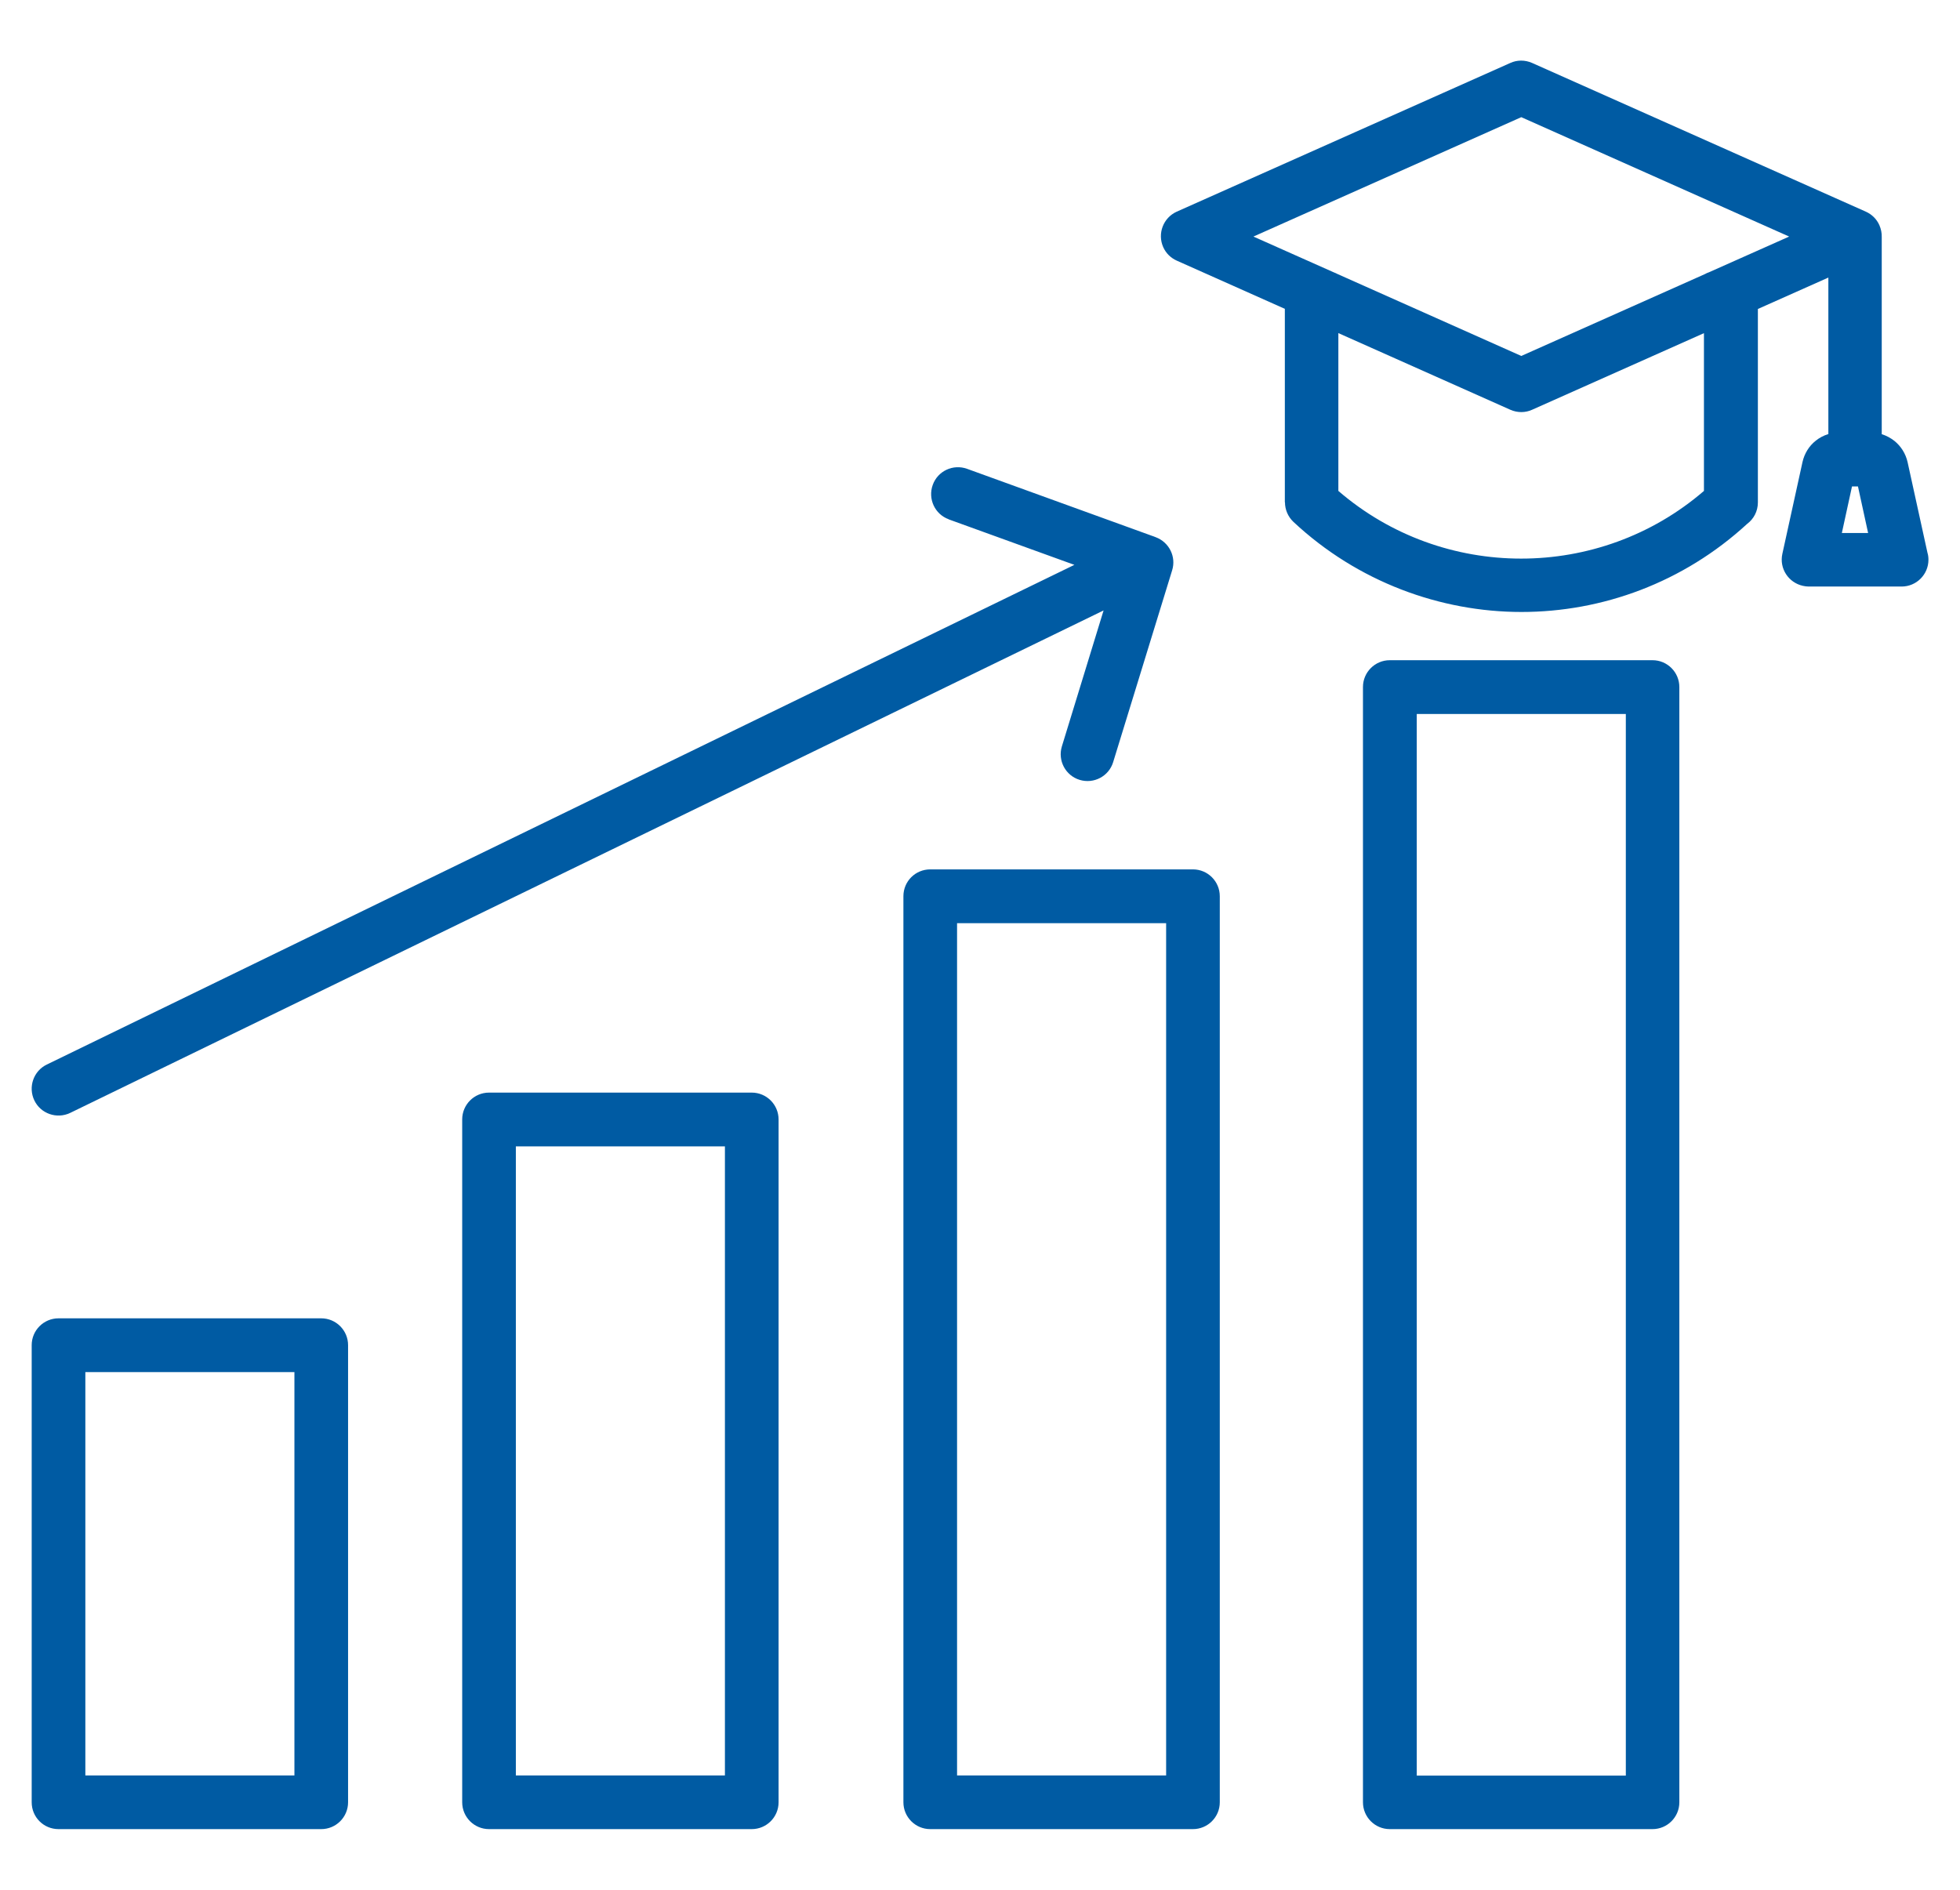 <svg xmlns="http://www.w3.org/2000/svg" id="Layer_1" data-name="Layer 1" viewBox="0 0 141 136"><defs><style>      .cls-1 {        fill: #005ba3;        fill-rule: evenodd;      }    </style></defs><path class="cls-1" d="M122.65,19.72c.09-.05.19-.1.29-.13l5.77-2.57-19.27-8.59-19.27,8.59,5.77,2.57c.1.04.2.08.29.13l13.21,5.89,13.21-5.89ZM4.21,94.85h18.9c1.07,0,1.93.87,1.93,1.93v32.89c0,1.07-.87,1.93-1.93,1.93H4.21c-1.07,0-1.93-.86-1.93-1.93v-32.89c0-1.07.87-1.93,1.93-1.93ZM21.18,98.72H6.14v29.02h15.04v-29.02ZM99.98,47.5h18.9c1.07,0,1.93.87,1.93,1.93v80.24c0,1.07-.87,1.93-1.93,1.93h-18.9c-1.07,0-1.93-.87-1.93-1.93V49.43c0-1.07.87-1.93,1.93-1.93ZM116.96,51.37h-15.04v76.38h15.04V51.37ZM66.92,62.55h18.9c1.07,0,1.93.87,1.93,1.93v65.19c0,1.07-.87,1.93-1.93,1.93h-18.9c-1.07,0-1.93-.87-1.93-1.93v-65.19c0-1.07.86-1.93,1.93-1.93ZM83.89,66.42h-15.04v61.32h15.04v-61.32ZM35.18,78.61h18.9c1.07,0,1.93.87,1.93,1.93v49.13c0,1.07-.87,1.93-1.93,1.93h-18.9c-1.07,0-1.93-.87-1.93-1.93v-49.13c0-1.07.87-1.93,1.93-1.93ZM52.15,82.48h-15.04v45.26h15.04v-45.26ZM68.23,37.36l9.06,3.28L3.37,76.59c-.96.46-1.36,1.62-.9,2.58s1.62,1.36,2.58.9l74.34-36.15-3,9.78c-.31,1.02.26,2.1,1.28,2.41,1.02.31,2.1-.26,2.41-1.28l4.24-13.79c.31-.98-.21-2.03-1.18-2.39l-.18-.07s-.06-.02-.09-.03l-13.3-4.82c-1-.36-2.11.15-2.47,1.16-.36,1,.15,2.11,1.15,2.47ZM133.66,35h-.43l-.73,3.35h1.89l-.73-3.35ZM135.37,31.24c.33.1.64.27.91.48.47.38.81.91.95,1.53l1.43,6.52c.05.16.07.33.07.5,0,1.07-.87,1.93-1.93,1.93h-6.69c-.13,0-.27-.02-.41-.05-1.04-.23-1.71-1.25-1.48-2.3l1.45-6.61c.14-.62.48-1.16.95-1.53.27-.22.58-.38.91-.48v-11.26l-5.07,2.26v13.92c0,.63-.3,1.19-.77,1.54-4.6,4.23-10.42,6.34-16.24,6.34s-11.78-2.16-16.4-6.48c-.4-.38-.61-.89-.61-1.41h-.01v-13.92l-7.78-3.47c-.42-.19-.77-.52-.97-.97-.43-.97,0-2.11.97-2.55l12-5.35,12-5.35c.48-.22,1.05-.23,1.57,0l24.01,10.7c.42.19.77.52.97.97.12.28.18.57.17.86v14.15ZM96.29,23.97l12.36,5.51c.52.23,1.09.22,1.57,0l12.36-5.51v11.35c-3.77,3.25-8.46,4.87-13.15,4.87s-9.38-1.62-13.15-4.87v-11.35Z"></path></svg>